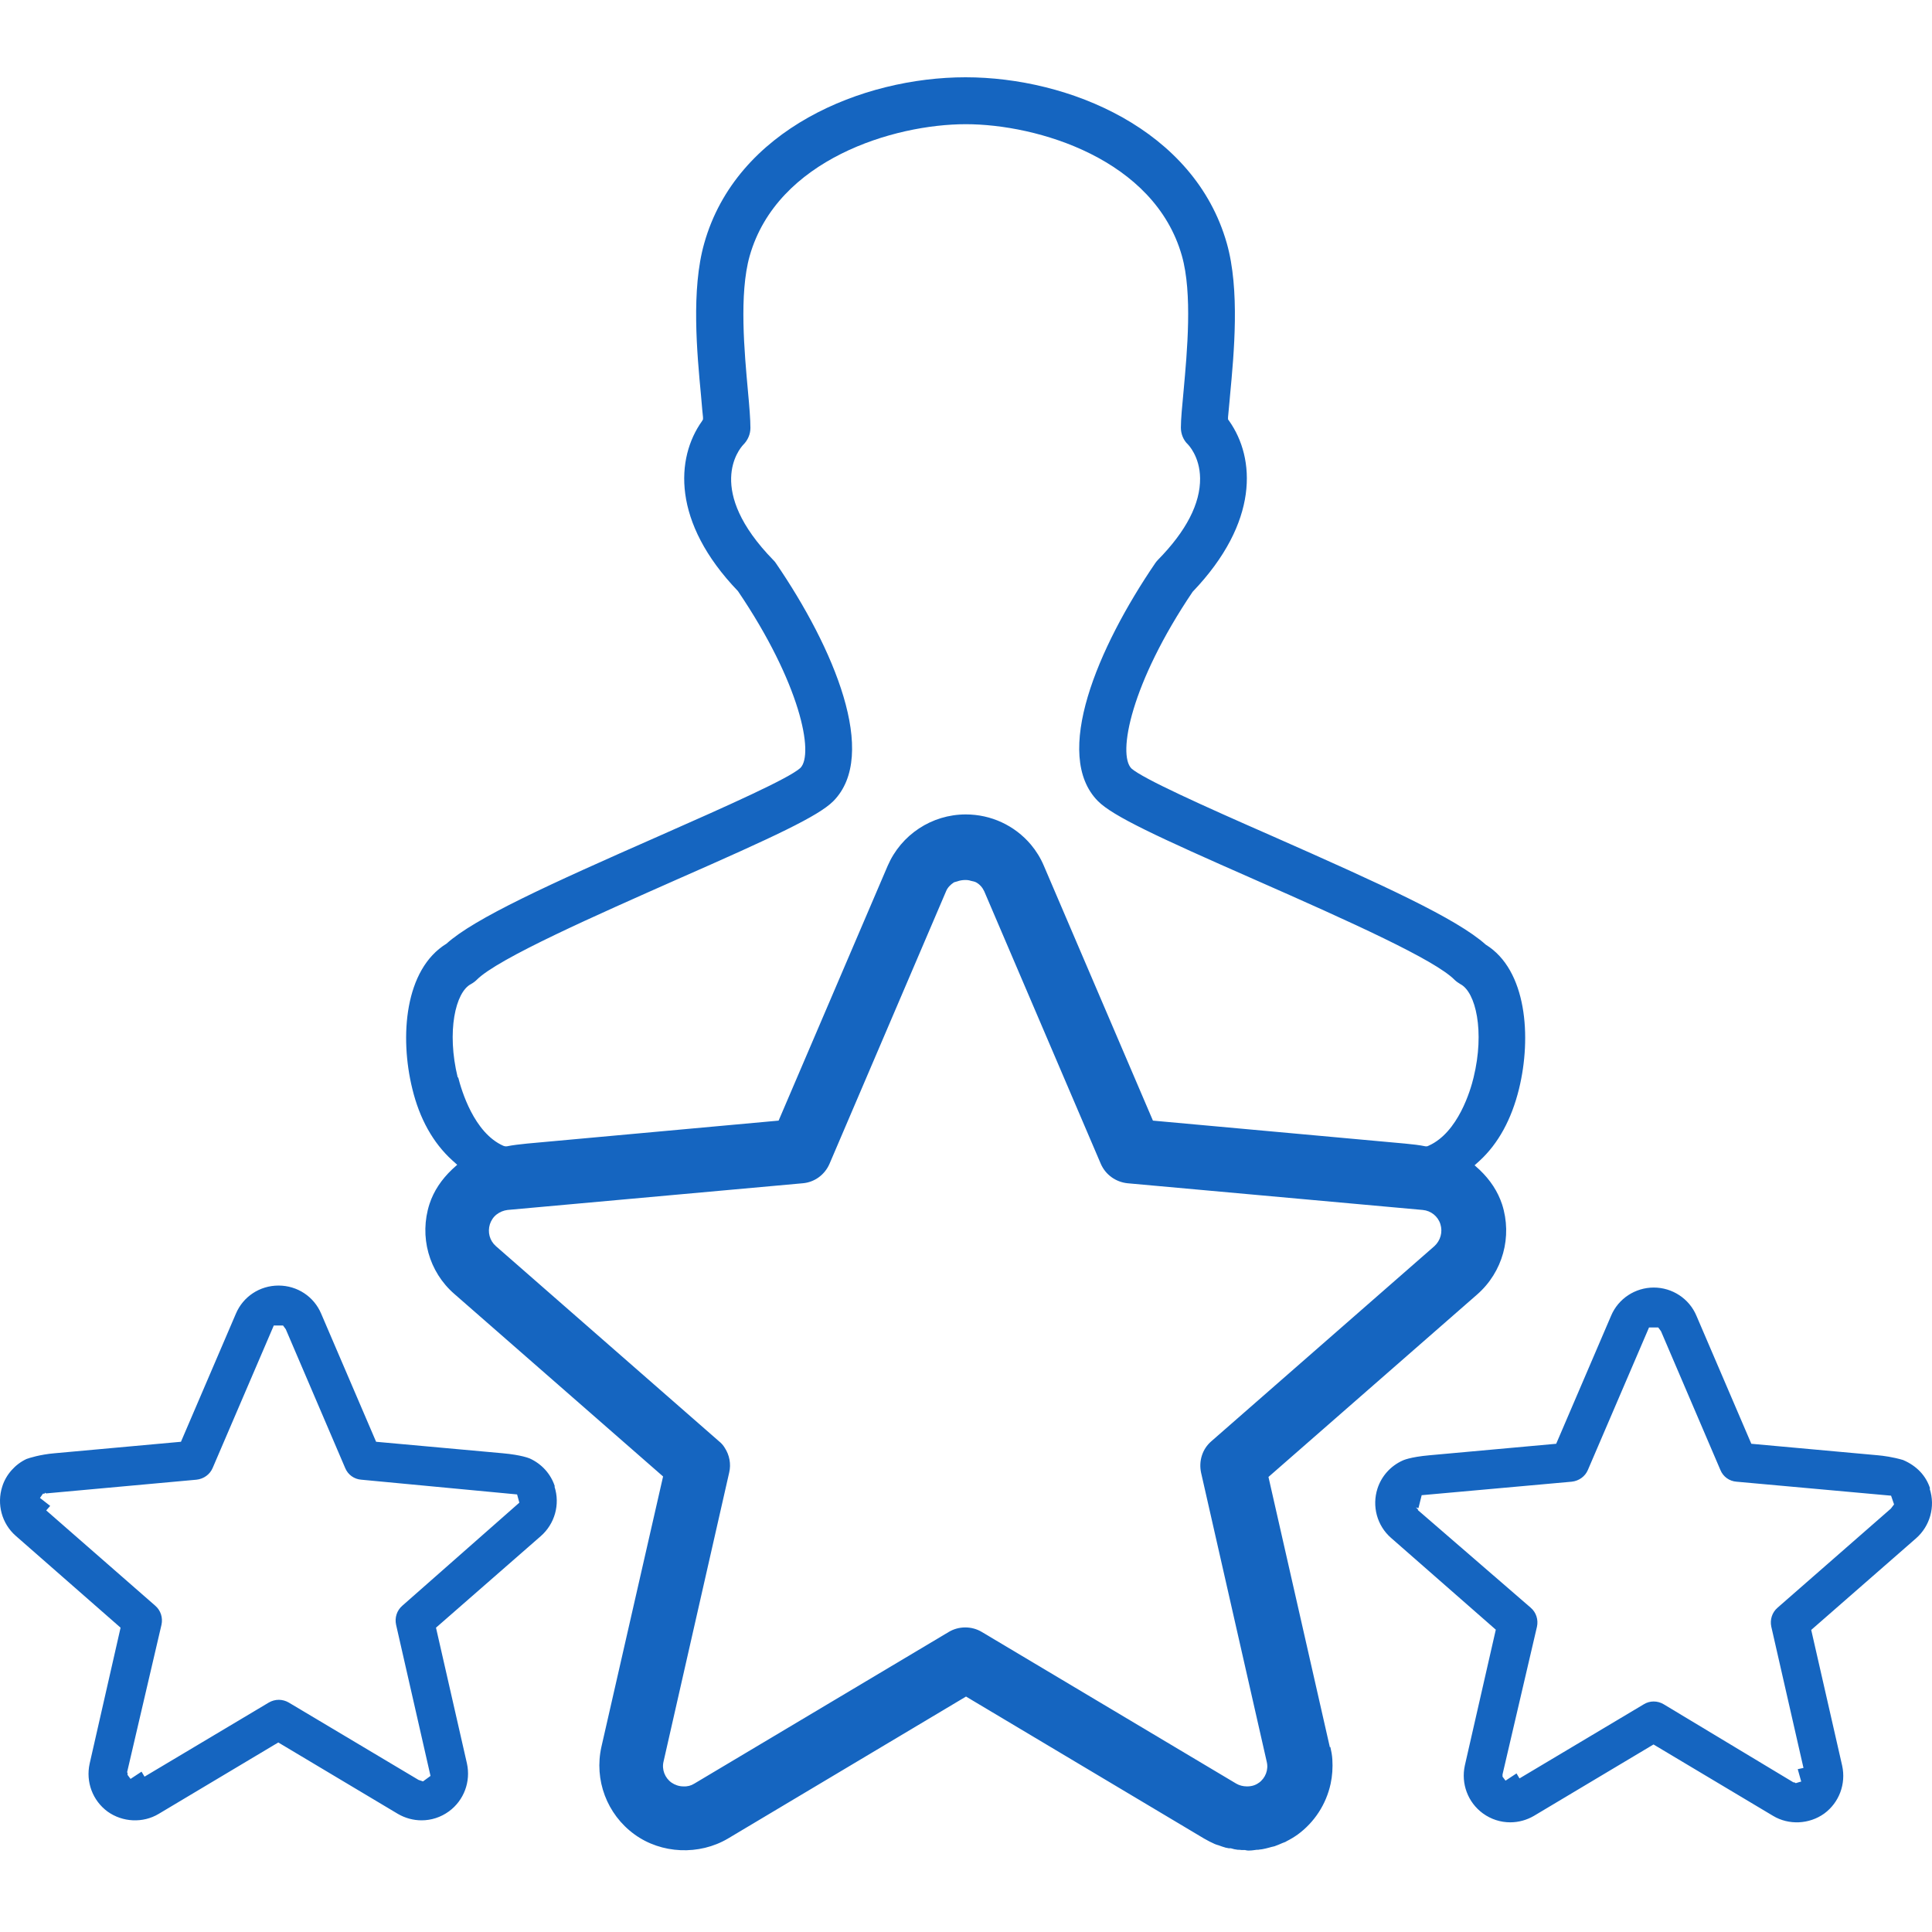 <svg width="200" height="200" viewBox="0 0 200 200" fill="none" xmlns="http://www.w3.org/2000/svg">
<path d="M137.666 180.871L131.311 152.894L152.907 134.011C155.568 131.686 156.575 128.018 155.49 124.659C155.051 123.342 154.276 122.154 153.165 121.095L152.649 120.63L153.165 120.165C155.103 118.382 156.472 115.876 157.247 112.725C158.564 107.352 158.048 100.403 153.811 97.794C150.789 95.081 143.117 91.594 131.776 86.582C124.466 83.379 118.343 80.615 117.129 79.556C115.657 78.084 117.078 70.721 123.458 61.267C130.381 54.033 129.942 47.42 127.256 43.597L127.126 43.416V43.184C127.178 42.693 127.23 42.125 127.281 41.531L127.333 40.936C127.746 36.571 128.366 29.983 126.997 25.179C123.639 13.373 110.619 8 99.951 8C89.282 8 76.236 13.373 72.904 25.179C71.535 29.983 72.155 36.571 72.568 40.936L72.62 41.531C72.671 42.151 72.723 42.719 72.775 43.184V43.416L72.671 43.597C69.959 47.395 69.52 54.033 76.391 61.189C82.85 70.721 84.296 78.058 82.85 79.504C81.635 80.589 75.513 83.328 68.254 86.531C56.81 91.568 49.138 95.055 46.219 97.69C41.879 100.351 41.362 107.326 42.68 112.699C43.429 115.799 44.824 118.305 46.813 120.113L47.33 120.578L46.813 121.043C45.702 122.102 44.902 123.29 44.462 124.634C43.377 127.992 44.385 131.66 47.046 133.959L68.642 152.843L62.261 180.819C61.486 184.255 62.829 187.82 65.671 189.886C68.461 191.927 72.387 192.082 75.358 190.326L100.002 175.627L124.646 190.326C125.008 190.532 125.396 190.739 125.757 190.894C125.835 190.92 125.886 190.946 125.964 190.971L126.145 191.023C126.403 191.126 126.661 191.204 126.92 191.281C127.023 191.281 127.126 191.333 127.23 191.333H127.411C127.643 191.411 127.901 191.462 128.134 191.488C128.263 191.488 128.392 191.488 128.521 191.514H128.883C128.883 191.514 129.064 191.566 129.167 191.566H129.348C129.606 191.566 129.865 191.514 130.097 191.488H130.252C130.252 191.488 130.51 191.436 130.64 191.436C130.898 191.385 131.156 191.333 131.415 191.256L131.595 191.204C131.595 191.204 131.802 191.152 131.931 191.126C132.215 191.023 132.474 190.92 132.758 190.791L132.964 190.713C132.964 190.713 133.119 190.661 133.171 190.61C133.584 190.403 133.972 190.171 134.334 189.912C136.064 188.646 137.279 186.787 137.743 184.668C137.924 183.842 137.976 182.989 137.924 182.137C137.898 181.698 137.821 181.284 137.718 180.845L137.666 180.871ZM47.382 111.537C46.219 106.783 47.149 102.702 48.751 101.875C48.983 101.746 49.19 101.591 49.345 101.436C51.541 99.214 61.848 94.694 70.114 91.026C80.163 86.608 84.709 84.49 86.259 82.94C91.013 78.161 86.311 67.053 80.318 58.296C80.24 58.167 80.137 58.063 80.06 57.986C72.981 50.727 76.52 46.49 76.934 46.051C77.425 45.56 77.683 44.94 77.683 44.295C77.683 43.442 77.58 42.125 77.425 40.471C77.063 36.467 76.495 30.423 77.606 26.496C80.447 16.499 92.537 12.857 99.976 12.857C107.416 12.857 119.506 16.473 122.347 26.47C123.458 30.371 122.89 36.416 122.528 40.42C122.373 42.047 122.244 43.416 122.244 44.269C122.244 44.915 122.502 45.56 122.967 46C122.967 46 124.207 47.214 124.233 49.513C124.259 52.122 122.812 54.963 119.867 57.96C119.764 58.063 119.687 58.167 119.609 58.27C113.616 67.053 108.914 78.161 113.668 82.94C115.218 84.49 119.764 86.608 129.813 91.026C139.965 95.495 148.541 99.369 150.582 101.436C150.763 101.617 150.97 101.746 151.176 101.875C152.778 102.702 153.708 106.783 152.546 111.537C152.236 112.854 150.944 117.22 147.921 118.589L147.741 118.666H147.56C146.94 118.537 146.268 118.46 145.442 118.382L119.351 116.006L108.062 89.631C107.726 88.83 107.261 88.081 106.719 87.435C105.04 85.446 102.586 84.309 99.976 84.309C96.463 84.309 93.286 86.401 91.891 89.631L80.602 116.006L54.563 118.382C53.814 118.46 53.09 118.537 52.471 118.666H52.29L52.109 118.615C49.061 117.271 47.769 112.854 47.433 111.537H47.382ZM130.33 184.539C129.994 184.797 129.58 184.927 129.115 184.927H129.064C128.676 184.927 128.289 184.823 127.979 184.642L101.63 168.936C100.596 168.316 99.253 168.316 98.22 168.936L71.871 184.642C71.535 184.849 71.173 184.952 70.734 184.927C70.295 184.927 69.856 184.772 69.52 184.539C68.823 184.048 68.487 183.17 68.693 182.343L75.487 152.429C75.694 151.551 75.513 150.621 75.022 149.872C74.867 149.614 74.661 149.381 74.428 149.2L51.334 128.999C50.688 128.431 50.456 127.553 50.714 126.726C50.843 126.339 51.076 125.977 51.411 125.719C51.747 125.46 52.135 125.305 52.548 125.254L83.108 122.49C84.322 122.386 85.381 121.611 85.872 120.475L97.936 92.266C98.091 91.878 98.401 91.568 98.762 91.336L99.124 91.232C99.537 91.077 100.157 91.051 100.493 91.18C100.726 91.232 100.881 91.258 101.036 91.336C101.423 91.542 101.707 91.878 101.888 92.266L113.952 120.475C114.443 121.611 115.502 122.36 116.716 122.49L147.276 125.254C148.128 125.331 148.851 125.899 149.11 126.726C149.368 127.553 149.11 128.431 148.49 128.999L125.396 149.2C124.466 150.001 124.078 151.241 124.336 152.455L131.13 182.369C131.337 183.196 131.001 184.074 130.304 184.565L130.33 184.539ZM57.43 153.85C57.017 152.584 56.087 151.551 54.847 150.983C54.77 150.957 54.02 150.621 52.031 150.44L38.934 149.252L33.251 136C32.502 134.217 30.771 133.081 28.834 133.081C26.896 133.081 25.166 134.217 24.416 136L18.733 149.252L5.662 150.44C4.138 150.569 3.027 150.931 2.743 151.034C1.581 151.577 0.625 152.636 0.237 153.876C-0.357 155.71 0.186 157.725 1.632 158.991L12.482 168.497L9.279 182.576C8.865 184.462 9.589 186.399 11.139 187.536C12.688 188.646 14.807 188.75 16.434 187.768L28.808 180.38L41.182 187.768C41.931 188.207 42.783 188.44 43.636 188.44C44.643 188.44 45.625 188.13 46.477 187.51C48.027 186.373 48.751 184.436 48.337 182.55L45.134 168.497L55.984 159.017C57.43 157.751 57.999 155.736 57.404 153.902L57.43 153.85ZM13.153 183.48L16.718 168.187C16.873 167.464 16.641 166.715 16.073 166.224L4.784 156.356L5.197 155.891L4.138 155.064L4.448 154.625H4.603L4.68 154.522L4.758 154.599L20.335 153.178C21.084 153.101 21.73 152.636 22.014 151.964L28.343 137.214H29.299L29.583 137.601L35.731 151.964C36.015 152.662 36.661 153.127 37.41 153.178L53.53 154.703L53.762 155.555L41.647 166.224C41.078 166.715 40.846 167.464 41.001 168.187L44.566 183.842L43.791 184.41L43.326 184.255L29.893 176.247C29.583 176.066 29.221 175.963 28.86 175.963C28.498 175.963 28.136 176.066 27.826 176.247L14.962 183.919L14.652 183.402L13.515 184.152L13.205 183.738V183.583V183.506L13.153 183.48ZM199.793 154.057C199.38 152.791 198.45 151.758 197.003 151.138C195.944 150.828 194.962 150.699 194.368 150.647L181.297 149.459L175.614 136.207C174.865 134.424 173.108 133.287 171.197 133.287C169.285 133.287 167.528 134.424 166.779 136.207L161.096 149.459L147.999 150.647C145.932 150.828 145.209 151.189 145.209 151.189C143.943 151.758 143.013 152.817 142.6 154.083C142.006 155.917 142.548 157.932 143.995 159.197L154.845 168.704L151.641 182.757C151.228 184.642 151.951 186.58 153.501 187.716C154.354 188.336 155.335 188.646 156.343 188.646C157.195 188.646 158.048 188.414 158.797 187.975L171.171 180.587L183.544 187.975C185.172 188.956 187.29 188.853 188.84 187.742C190.39 186.606 191.113 184.668 190.7 182.782L187.497 168.73L198.346 159.249C199.793 157.983 200.361 155.968 199.767 154.134L199.793 154.057ZM186.412 184.436L185.895 184.591L185.766 184.513H185.663L172.23 176.428C171.584 176.04 170.783 176.04 170.163 176.428L157.299 184.1L156.989 183.583L155.852 184.332L155.542 183.919V183.764V183.687L159.107 168.394C159.262 167.671 159.029 166.921 158.461 166.431L146.785 156.33V156.253L146.578 156.046L146.837 156.123L147.172 154.78H147.198L162.698 153.385C163.447 153.308 164.093 152.843 164.377 152.171L170.706 137.421H171.662L171.946 137.808L178.094 152.171C178.378 152.869 179.024 153.333 179.773 153.385L195.763 154.832L196.073 155.736L195.737 156.175L184.009 166.431C183.441 166.921 183.209 167.671 183.364 168.394L186.696 183.015L186.102 183.144L186.464 184.436H186.412Z" fill="#1565C0"></path>
</svg>